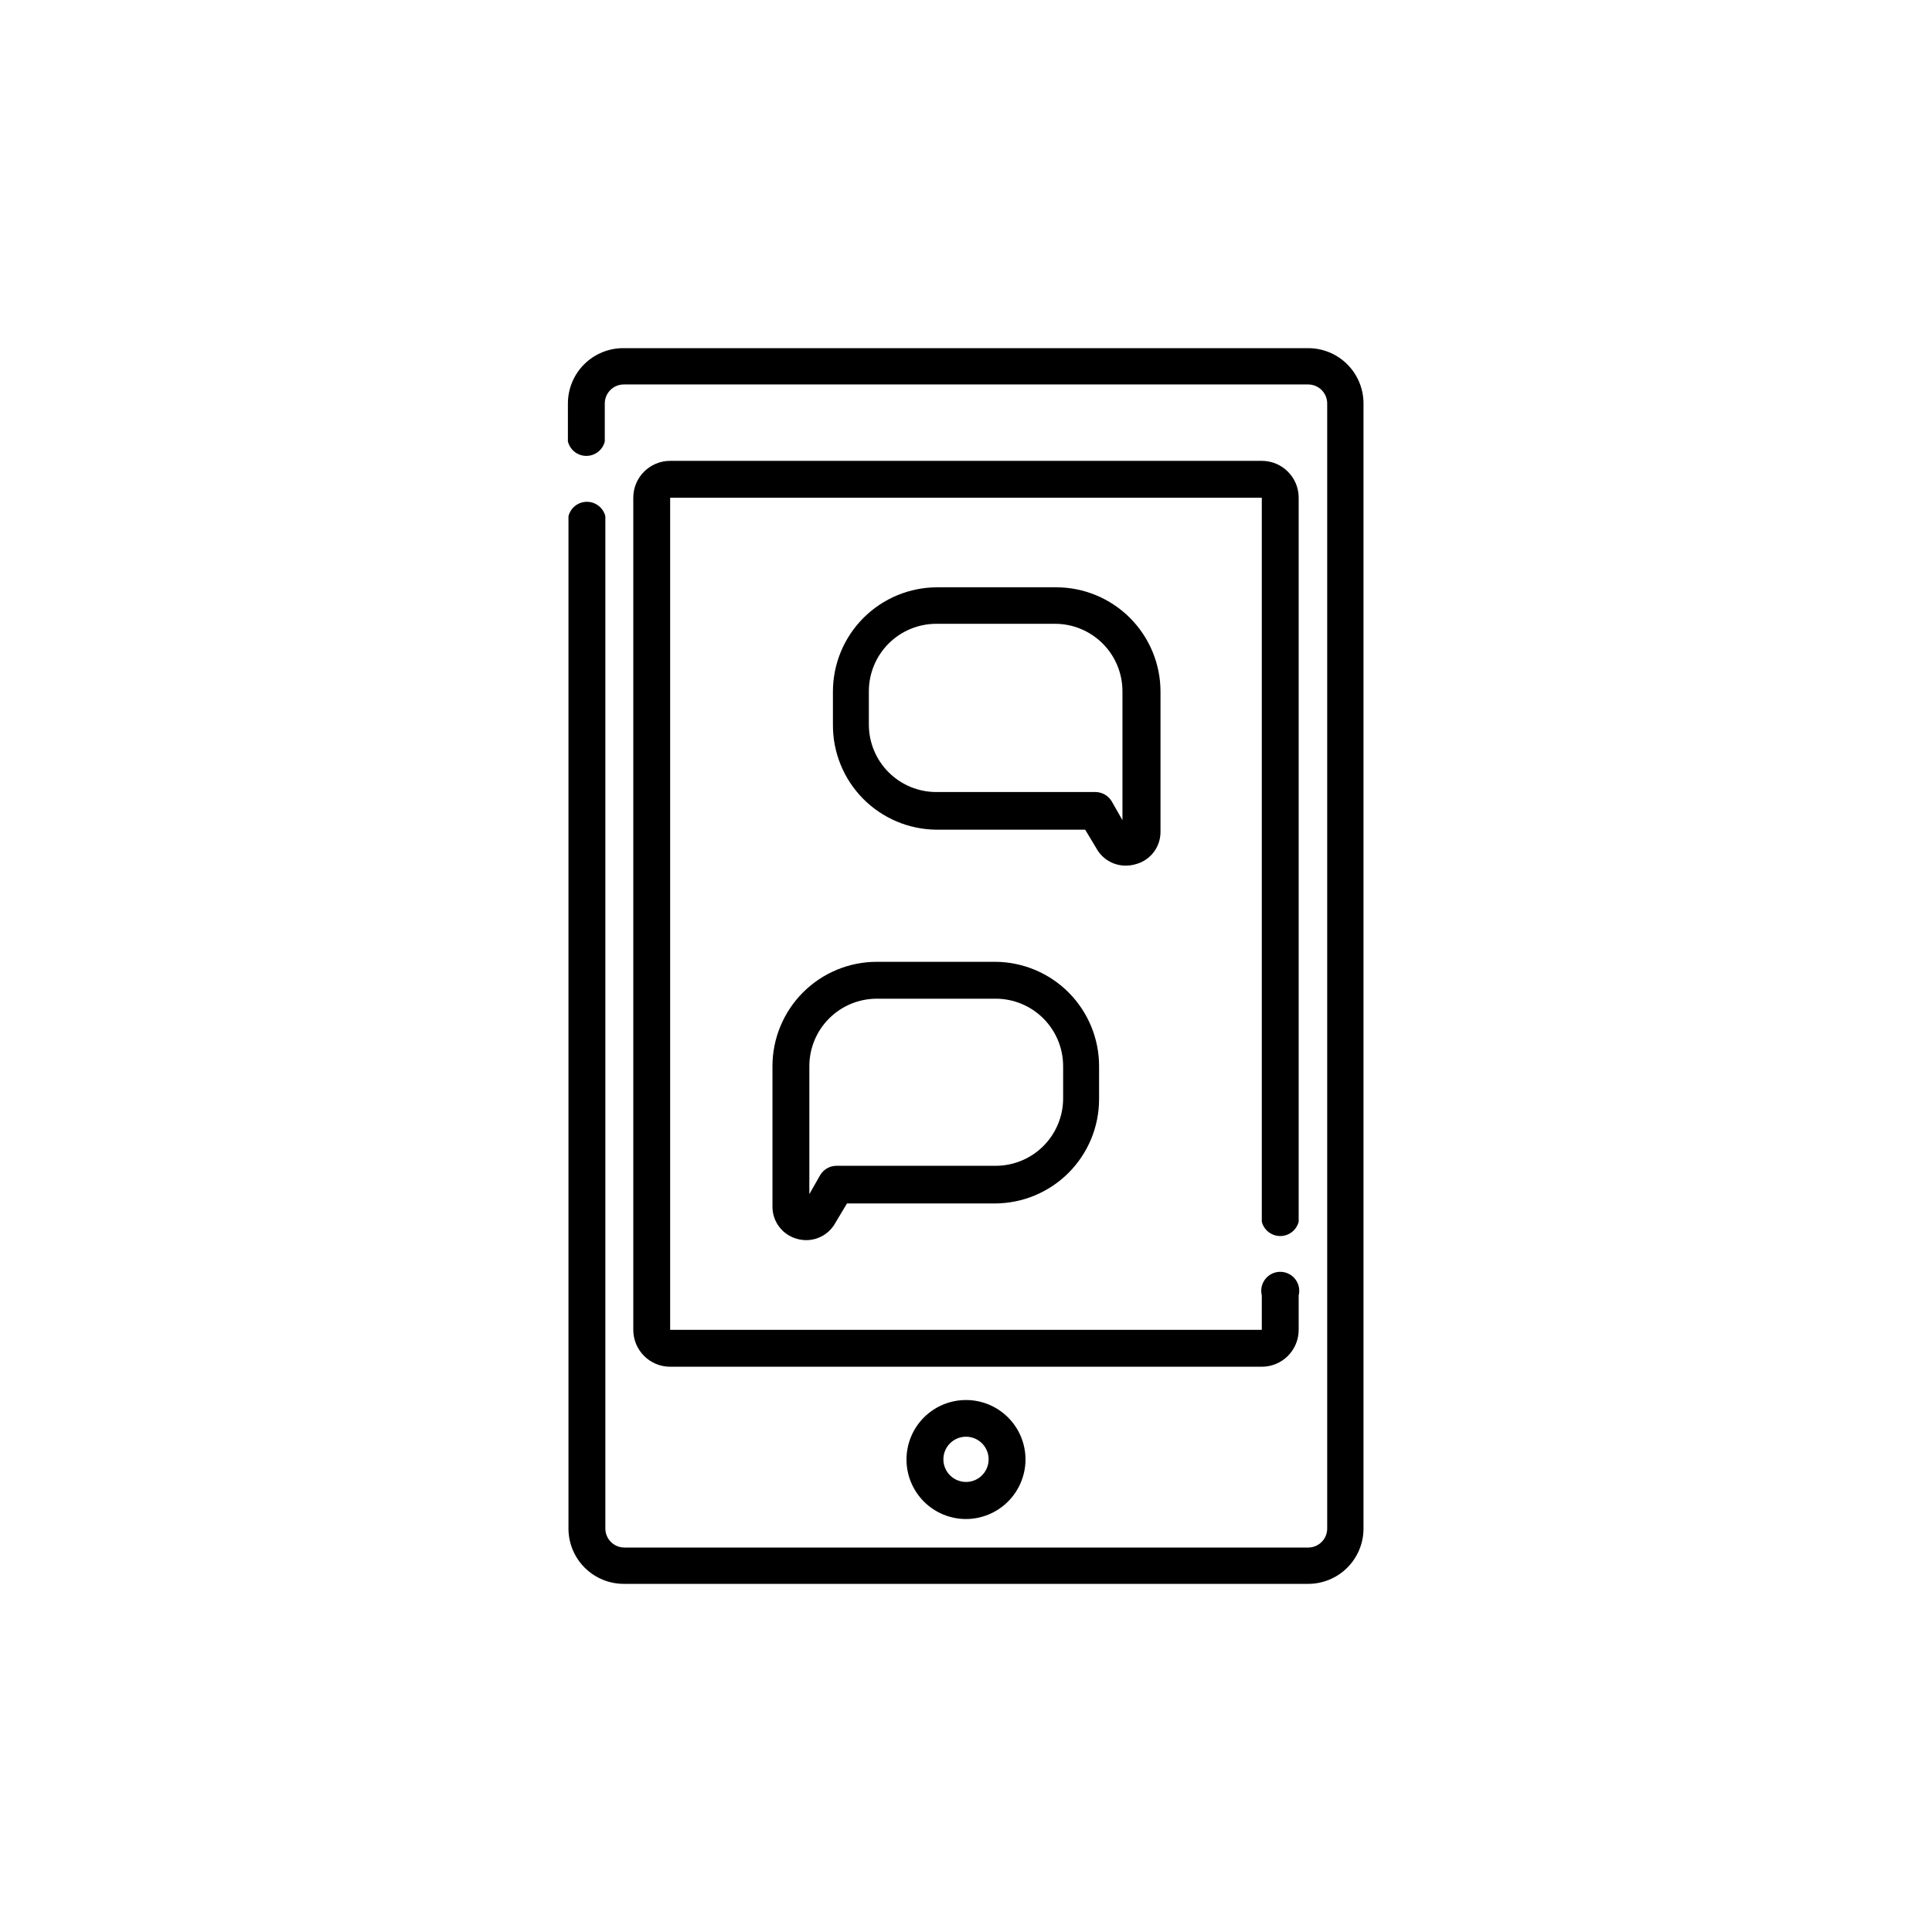 <?xml version="1.0" encoding="UTF-8"?>
<!-- The Best Svg Icon site in the world: iconSvg.co, Visit us! https://iconsvg.co -->
<svg fill="#000000" width="800px" height="800px" version="1.1" viewBox="144 144 512 512" xmlns="http://www.w3.org/2000/svg">
 <g>
  <path d="m357.73 472.65c-0.801 0.004-1.598-0.098-2.371-0.305-3.934-0.996-6.68-4.555-6.648-8.613v-37.18c0-7.336 2.914-14.371 8.102-19.559s12.223-8.102 19.559-8.102h31.488c7.289 0.066 14.262 3.008 19.395 8.188 5.133 5.18 8.012 12.18 8.012 19.473v8.715c0 7.336-2.914 14.371-8.102 19.559s-12.223 8.102-19.559 8.102h-39.145l-3.023 5.039v-0.004c-1.516 2.859-4.473 4.656-7.707 4.688zm18.641-63.984c-4.746 0-9.293 1.883-12.648 5.238-3.356 3.356-5.238 7.902-5.238 12.648v33.906l2.871-5.039c0.891-1.5 2.488-2.434 4.234-2.469h42.219c4.715 0.012 9.25-1.836 12.609-5.148 3.356-3.312 5.273-7.82 5.324-12.535v-8.715c0-4.746-1.883-9.293-5.238-12.648-3.352-3.356-7.902-5.238-12.645-5.238z"/>
  <path d="m442.27 373.4c-3.176-0.008-6.102-1.723-7.66-4.484l-3.023-5.039h-39.445c-7.328-0.066-14.328-3.039-19.469-8.262-5.137-5.223-7.992-12.273-7.941-19.598v-8.719c0-7.332 2.914-14.367 8.102-19.555s12.223-8.102 19.559-8.102h31.488c7.336 0 14.371 2.914 19.559 8.102s8.102 12.223 8.102 19.555v37.133c0.031 4.059-2.715 7.617-6.652 8.613-0.852 0.246-1.734 0.363-2.617 0.355zm0.805-9.371m-50.934-54.715c-4.746 0-9.293 1.883-12.648 5.238-3.356 3.356-5.238 7.902-5.238 12.648v8.816c0 4.742 1.883 9.293 5.238 12.645 3.356 3.356 7.902 5.238 12.648 5.238h42.219c1.73 0.027 3.328 0.941 4.231 2.418l2.871 5.039v-34.059c0.027-4.75-1.836-9.316-5.184-12.691s-7.898-5.281-12.648-5.293z"/>
  <path d="m490.68 563.74h-181.37c-3.887 0-7.617-1.547-10.367-4.297s-4.293-6.477-4.293-10.367v-268.28c0.562-2.242 2.574-3.812 4.887-3.812s4.324 1.57 4.887 3.812v268.28c0 1.336 0.531 2.621 1.477 3.562 0.945 0.945 2.227 1.477 3.562 1.477h181.22c1.336 0 2.617-0.531 3.562-1.477 0.945-0.941 1.477-2.227 1.477-3.562v-298.15c0-1.336-0.531-2.617-1.477-3.562-0.945-0.945-2.227-1.477-3.562-1.477h-181.37c-2.781 0-5.039 2.258-5.039 5.039v10.078-0.004c-0.559 2.242-2.574 3.816-4.887 3.816-2.309 0-4.324-1.574-4.887-3.816v-10.078 0.004c0-3.914 1.566-7.668 4.348-10.422s6.551-4.281 10.465-4.238h181.37c3.891 0 7.617 1.543 10.367 4.293s4.293 6.477 4.293 10.367v298.15c0 3.891-1.543 7.617-4.293 10.367s-6.477 4.297-10.367 4.297z"/>
  <path d="m478.39 506.2h-156.79c-5.398 0-9.773-4.379-9.773-9.777v-220.52c0-5.398 4.375-9.773 9.773-9.773h156.79c5.398 0 9.773 4.375 9.773 9.773v191.85c-0.562 2.242-2.574 3.812-4.887 3.812-2.309 0-4.324-1.57-4.887-3.812v-191.85h-156.79v220.52h156.79v-9.117c-0.375-1.504-0.039-3.102 0.914-4.324 0.957-1.223 2.422-1.938 3.973-1.938 1.555 0 3.019 0.715 3.973 1.938s1.293 2.82 0.914 4.324v9.117c0 5.398-4.375 9.777-9.773 9.777z"/>
  <path d="m400 546.56c-4.195-0.004-8.215-1.672-11.176-4.644-2.957-2.973-4.613-7-4.594-11.195 0.02-4.191 1.707-8.207 4.691-11.152 2.984-2.949 7.019-4.582 11.211-4.547 4.195 0.035 8.203 1.738 11.137 4.738 2.934 2.996 4.551 7.039 4.5 11.23-0.066 4.144-1.758 8.094-4.707 11.008-2.945 2.91-6.922 4.547-11.062 4.562zm0-21.816c-2.402 0-4.57 1.438-5.512 3.644-0.941 2.211-0.473 4.769 1.191 6.5 1.66 1.734 4.199 2.309 6.445 1.457 2.246-0.848 3.769-2.957 3.867-5.356 0.07-1.633-0.531-3.223-1.664-4.402-1.129-1.18-2.695-1.844-4.328-1.844z"/>
 </g>
</svg>